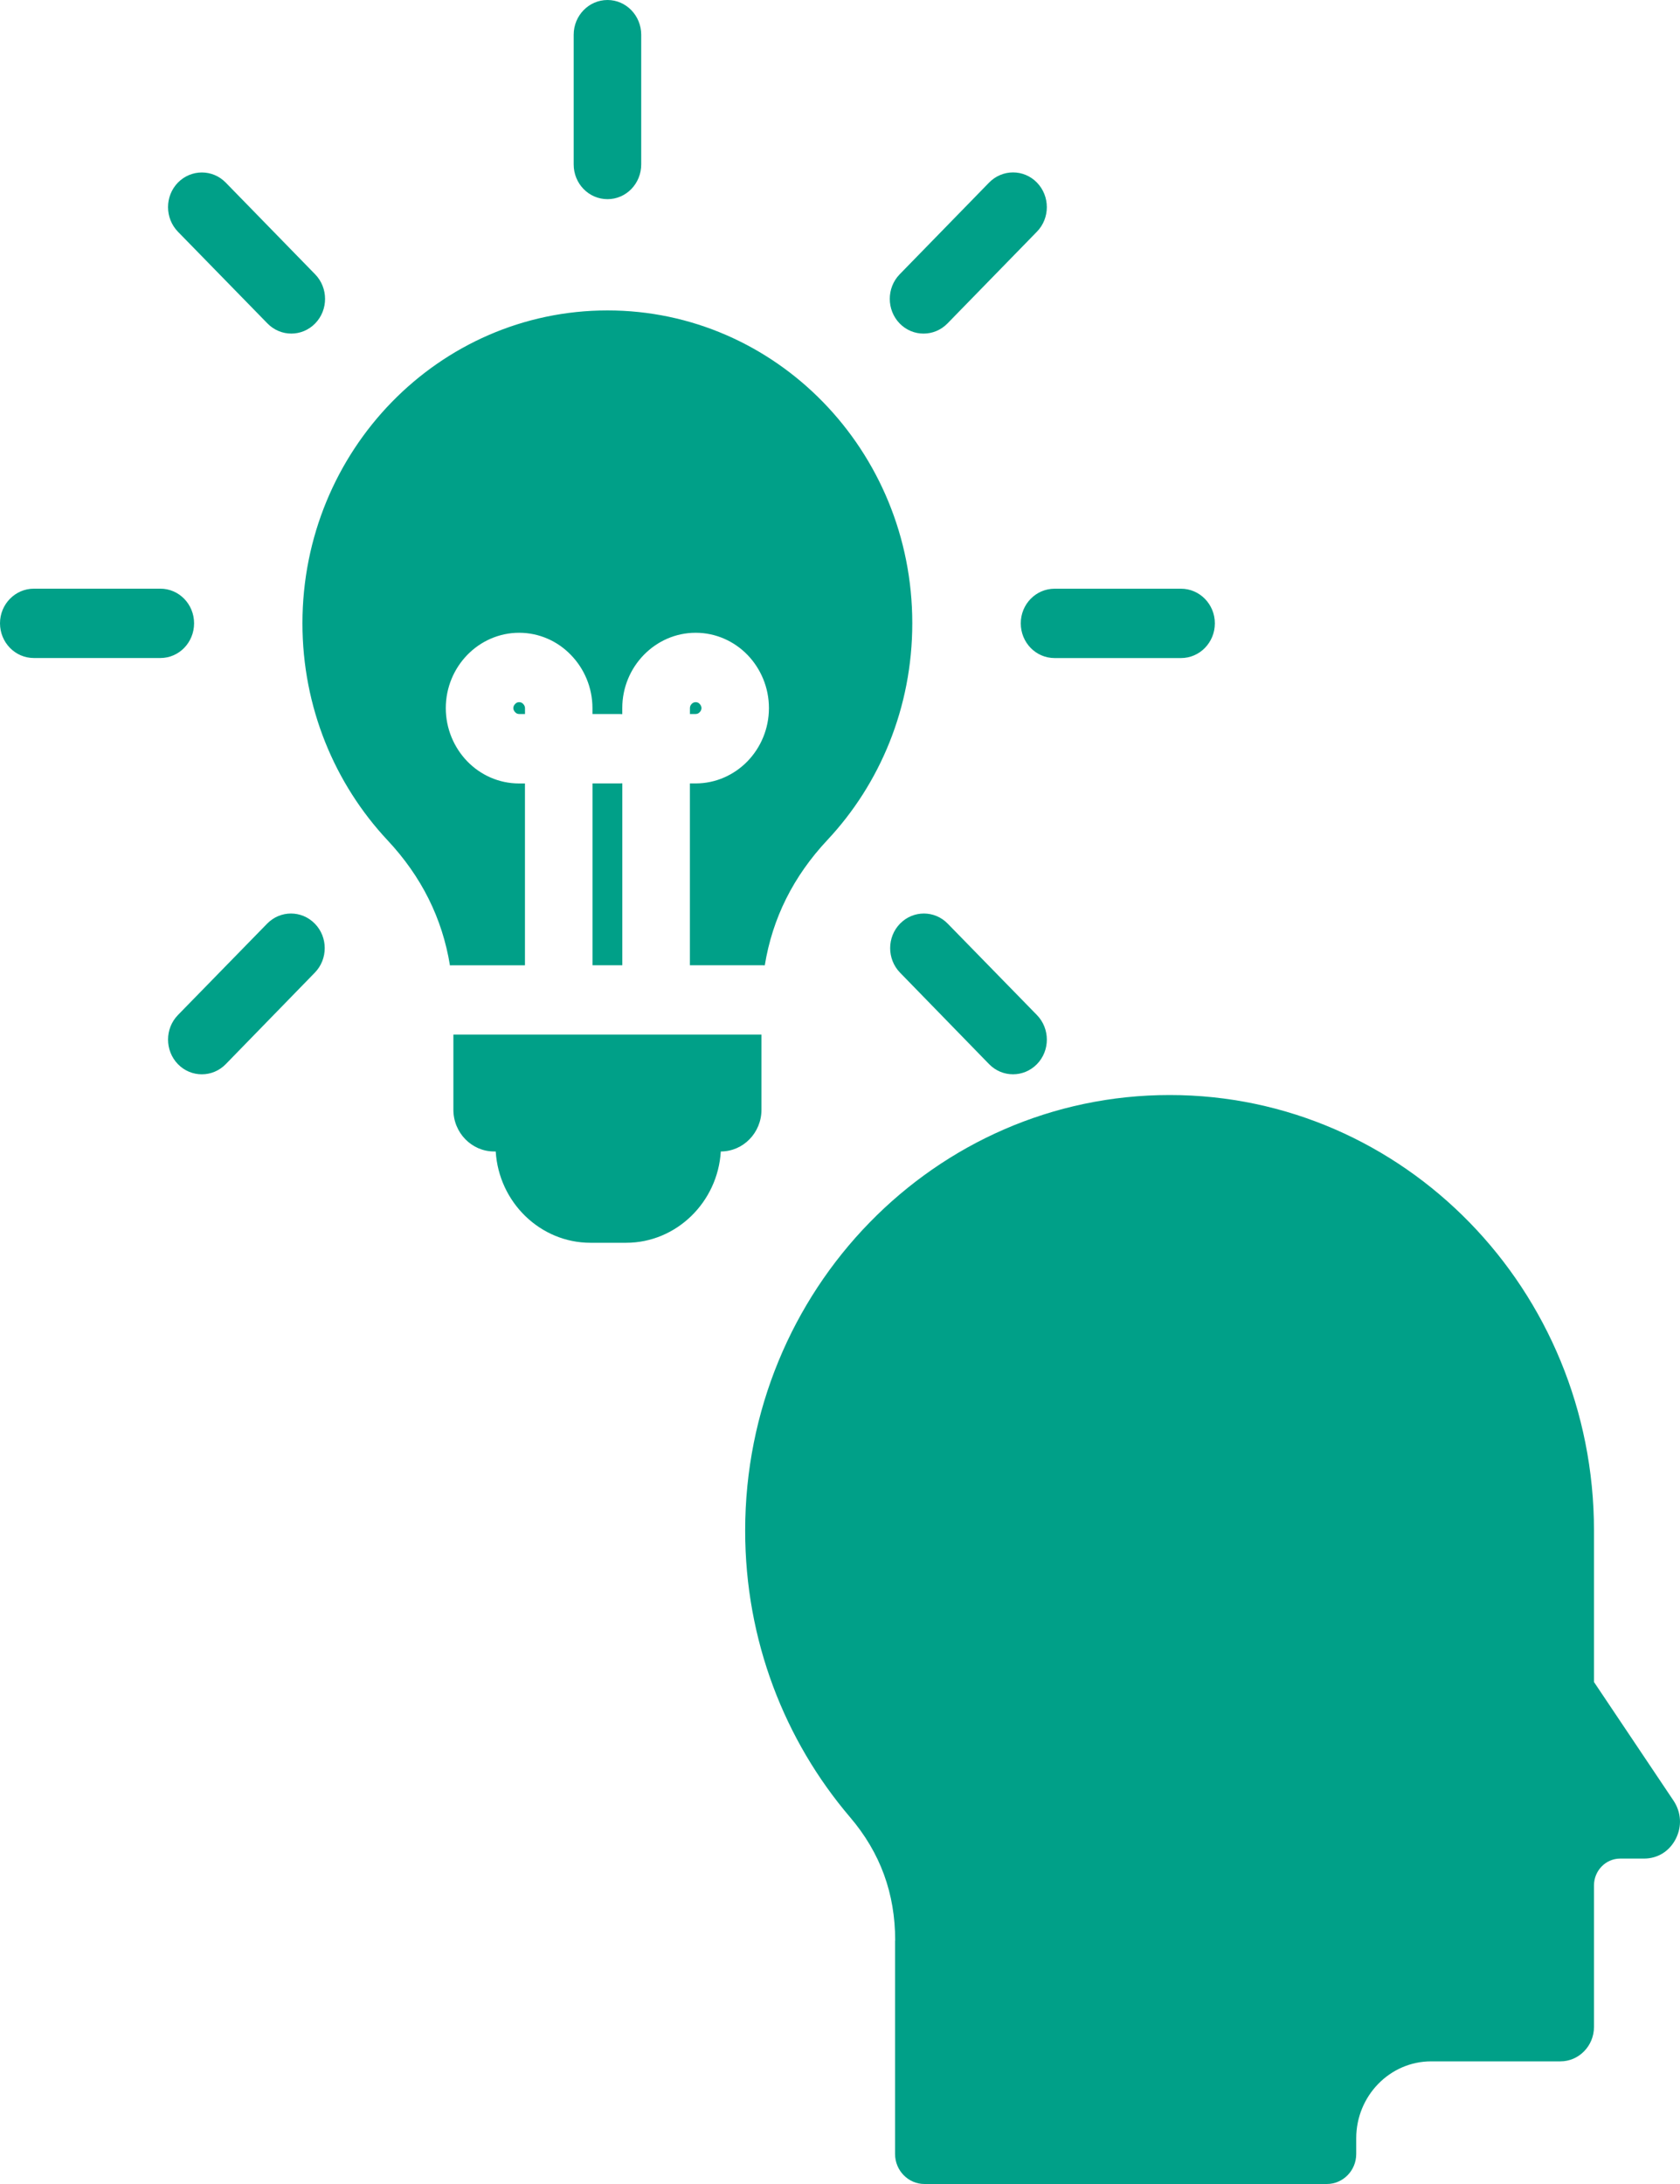 <svg width="40" height="52" viewBox="0 0 40 52" fill="none" xmlns="http://www.w3.org/2000/svg">
<path fill-rule="evenodd" clip-rule="evenodd" d="M21.314 46.204C21.314 45.081 20.96 44.114 20.242 43.27C18.685 41.445 17.742 39.058 17.742 36.444C17.742 30.715 22.267 26.072 27.849 26.072C33.428 26.072 37.952 30.715 37.952 36.444V40.048L39.848 42.876C40.03 43.152 40.05 43.486 39.899 43.783C39.747 44.079 39.469 44.252 39.142 44.252H38.575C38.232 44.252 37.952 44.539 37.952 44.891V48.26C37.952 48.712 37.593 49.08 37.153 49.08H34.075C33.09 49.08 32.291 49.904 32.291 50.911V51.286C32.291 51.68 31.977 52 31.592 52H22.01C21.626 52 21.311 51.68 21.311 51.286V46.204H21.314ZM16.564 16.718C16.601 16.718 16.635 16.732 16.66 16.762C16.685 16.788 16.702 16.823 16.702 16.859C16.702 16.897 16.685 16.931 16.66 16.956C16.634 16.985 16.6 17 16.564 17H16.427V16.859C16.427 16.822 16.441 16.787 16.467 16.762C16.492 16.732 16.529 16.718 16.564 16.718ZM17.162 27.416C17.696 27.416 18.13 26.97 18.13 26.423V24.633H15.623H13.303H10.795V26.423C10.795 26.97 11.23 27.416 11.763 27.416H11.803C11.876 28.626 12.863 29.59 14.058 29.59H14.908C16.102 29.59 17.089 28.625 17.162 27.416ZM14.464 7.391C10.452 7.391 7.201 10.727 7.201 14.841C7.201 16.845 7.973 18.664 9.224 20.003C10.034 20.867 10.531 21.863 10.713 22.986C10.739 22.983 10.764 22.983 10.791 22.983H12.499V18.654H12.359C11.879 18.654 11.441 18.453 11.125 18.127C10.811 17.802 10.614 17.352 10.614 16.86C10.614 16.367 10.81 15.919 11.125 15.594C11.441 15.269 11.88 15.066 12.359 15.066C12.842 15.066 13.279 15.268 13.593 15.594C13.909 15.919 14.106 16.369 14.106 16.86V17.001H14.755C14.774 17.001 14.797 17.001 14.816 17.004V16.859C14.816 16.366 15.012 15.918 15.329 15.593C15.646 15.268 16.082 15.066 16.564 15.066C17.044 15.066 17.481 15.267 17.798 15.593C18.111 15.918 18.308 16.367 18.308 16.859C18.308 17.352 18.112 17.8 17.798 18.125C17.481 18.451 17.043 18.653 16.564 18.653H16.426V22.982H18.131C18.159 22.982 18.184 22.982 18.209 22.985C18.391 21.863 18.888 20.867 19.698 20.002C20.952 18.664 21.721 16.844 21.721 14.84C21.723 10.727 18.472 7.391 14.464 7.391ZM14.107 22.982V18.653H14.756C14.775 18.653 14.798 18.65 14.817 18.65V22.982H14.107ZM12.36 16.718C12.399 16.718 12.433 16.732 12.458 16.762C12.483 16.788 12.5 16.823 12.5 16.859V17H12.36C12.323 17 12.29 16.986 12.265 16.956C12.239 16.93 12.222 16.896 12.222 16.859C12.222 16.822 12.239 16.787 12.265 16.762C12.29 16.732 12.323 16.718 12.36 16.718ZM21.42 6.532C21.107 6.854 21.107 7.378 21.42 7.701C21.734 8.024 22.245 8.023 22.559 7.701L24.689 5.516C25.003 5.194 25.003 4.67 24.689 4.347C24.375 4.024 23.865 4.025 23.55 4.347L21.42 6.532ZM13.659 3.915C13.659 4.373 14.018 4.742 14.465 4.742C14.908 4.742 15.267 4.373 15.267 3.915V0.827C15.267 0.372 14.908 0 14.465 0C14.018 0 13.659 0.372 13.659 0.827V3.915ZM25.11 14.017C24.663 14.017 24.304 14.386 24.304 14.841C24.304 15.299 24.663 15.668 25.11 15.668H28.12C28.563 15.668 28.925 15.299 28.925 14.841C28.925 14.386 28.563 14.017 28.12 14.017H25.11ZM22.565 21.992C22.252 21.67 21.743 21.67 21.429 21.992C21.116 22.312 21.116 22.836 21.429 23.158L23.55 25.337C23.864 25.659 24.374 25.659 24.689 25.337C25.004 25.015 25.003 24.491 24.689 24.168L22.565 21.992ZM6.368 7.701C6.682 8.023 7.19 8.023 7.504 7.701C7.818 7.379 7.818 6.855 7.504 6.532L5.375 4.348C5.062 4.026 4.551 4.026 4.236 4.348C3.922 4.67 3.923 5.194 4.236 5.517L6.368 7.701ZM3.819 15.667C4.262 15.667 4.621 15.298 4.621 14.84C4.621 14.385 4.262 14.016 3.819 14.016H0.806C0.362 14.016 0 14.385 0 14.84C0 15.298 0.362 15.667 0.806 15.667H3.819ZM7.496 23.158C7.81 22.836 7.81 22.312 7.496 21.992C7.182 21.67 6.674 21.67 6.36 21.992L4.236 24.168C3.923 24.49 3.923 25.014 4.236 25.337C4.55 25.66 5.061 25.659 5.375 25.337L7.496 23.158Z" fill="#00A088"/>
</svg>
